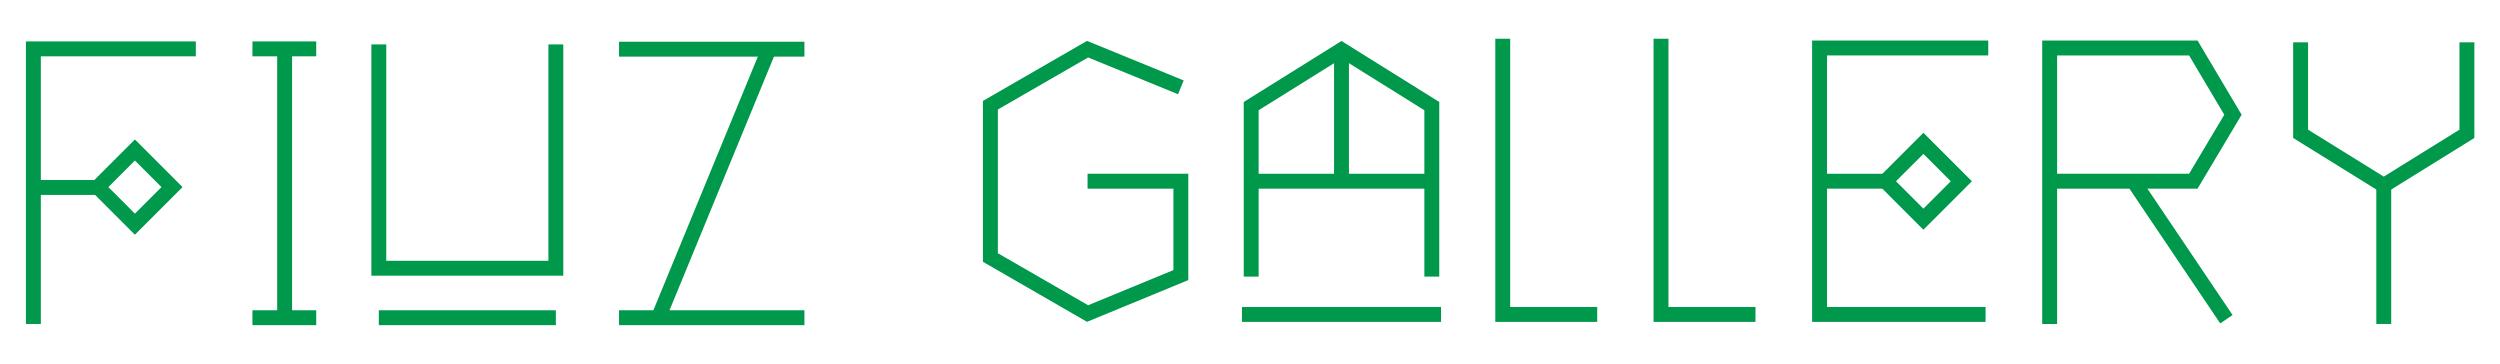 <?xml version="1.0" encoding="UTF-8"?>
<svg id="Layer_1" data-name="Layer 1" xmlns="http://www.w3.org/2000/svg" viewBox="0 0 83.88 12.21">
  <defs>
    <style>
      .cls-1 {
        fill: none;
        stroke: #00984a;
        stroke-miterlimit: 10;
        stroke-width: .5px;
      }
    </style>
  </defs>
  <g>
    <g>
      <polyline class="cls-1" points="66.71 1.61 61.05 1.61 61.05 10.55 66.62 10.55" />
      <rect class="cls-1" x="63.63" y="5.18" width="1.8" height="1.8"
        transform="translate(114.47 -35.24) rotate(135.01)" />
      <line class="cls-1" x1="61.05" y1="6.08" x2="63.33" y2="6.08" />
    </g>
    <polyline class="cls-1" points="68.77 6.08 73.59 6.08 74.92 3.85 73.59 1.61 68.77 1.61 68.77 10.87" />
    <line class="cls-1" x1="74.7" y1="10.71" x2="71.58" y2="6.08" />
    <polyline class="cls-1"
      points="39.62 2.93 36.49 1.65 33.23 3.53 33.23 8.64 36.49 10.52 39.62 9.23 39.62 6.08 36.49 6.08" />
    <line class="cls-1" x1="41.67" y1="10.55" x2="48.35" y2="10.55" />
    <line class="cls-1" x1="48.04" y1="6.08" x2="41.98" y2="6.08" />
    <line class="cls-1" x1="45.01" y1="5.93" x2="45.01" y2="1.67" />
    <polyline class="cls-1" points="48.04 9.28 48.04 3.56 45.01 1.67 41.98 3.56 41.98 9.28" />
    <polyline class="cls-1" points="50.42 1.3 50.42 10.55 53.59 10.55" />
    <polyline class="cls-1" points="55.73 1.3 55.73 10.55 58.9 10.55" />
    <polyline class="cls-1" points="77.19 1.42 77.19 4.49 79.98 6.22 82.77 4.49 82.77 1.42" />
    <line class="cls-1" x1="79.98" y1="6.22" x2="79.98" y2="10.87" />
  </g>
  <g>
    <g>
      <polyline class="cls-1" points="6.57 1.64 1.12 1.64 1.12 10.87" />
      <rect class="cls-1" x="3.64" y="5.41" width="1.76" height="1.76"
        transform="translate(12.17 7.53) rotate(135.01)" />
      <line class="cls-1" x1="1.12" y1="6.29" x2="3.35" y2="6.29" />
    </g>
    <g>
      <line class="cls-1" x1="9.55" y1="10.66" x2="9.55" y2="1.64" />
      <line class="cls-1" x1="8.47" y1="10.66" x2="10.61" y2="10.66" />
      <line class="cls-1" x1="8.47" y1="1.64" x2="10.61" y2="1.64" />
    </g>
    <polyline class="cls-1" points="12.71 1.49 12.71 9 18.65 9 18.65 1.49" />
    <g>
      <line class="cls-1" x1="20.77" y1="10.66" x2="26.99" y2="10.66" />
      <line class="cls-1" x1="20.77" y1="1.65" x2="26.99" y2="1.65" />
      <line class="cls-1" x1="22.09" y1="10.66" x2="25.8" y2="1.65" />
    </g>
    <line class="cls-1" x1="18.65" y1="10.66" x2="12.71" y2="10.66" />
  </g>
</svg>
